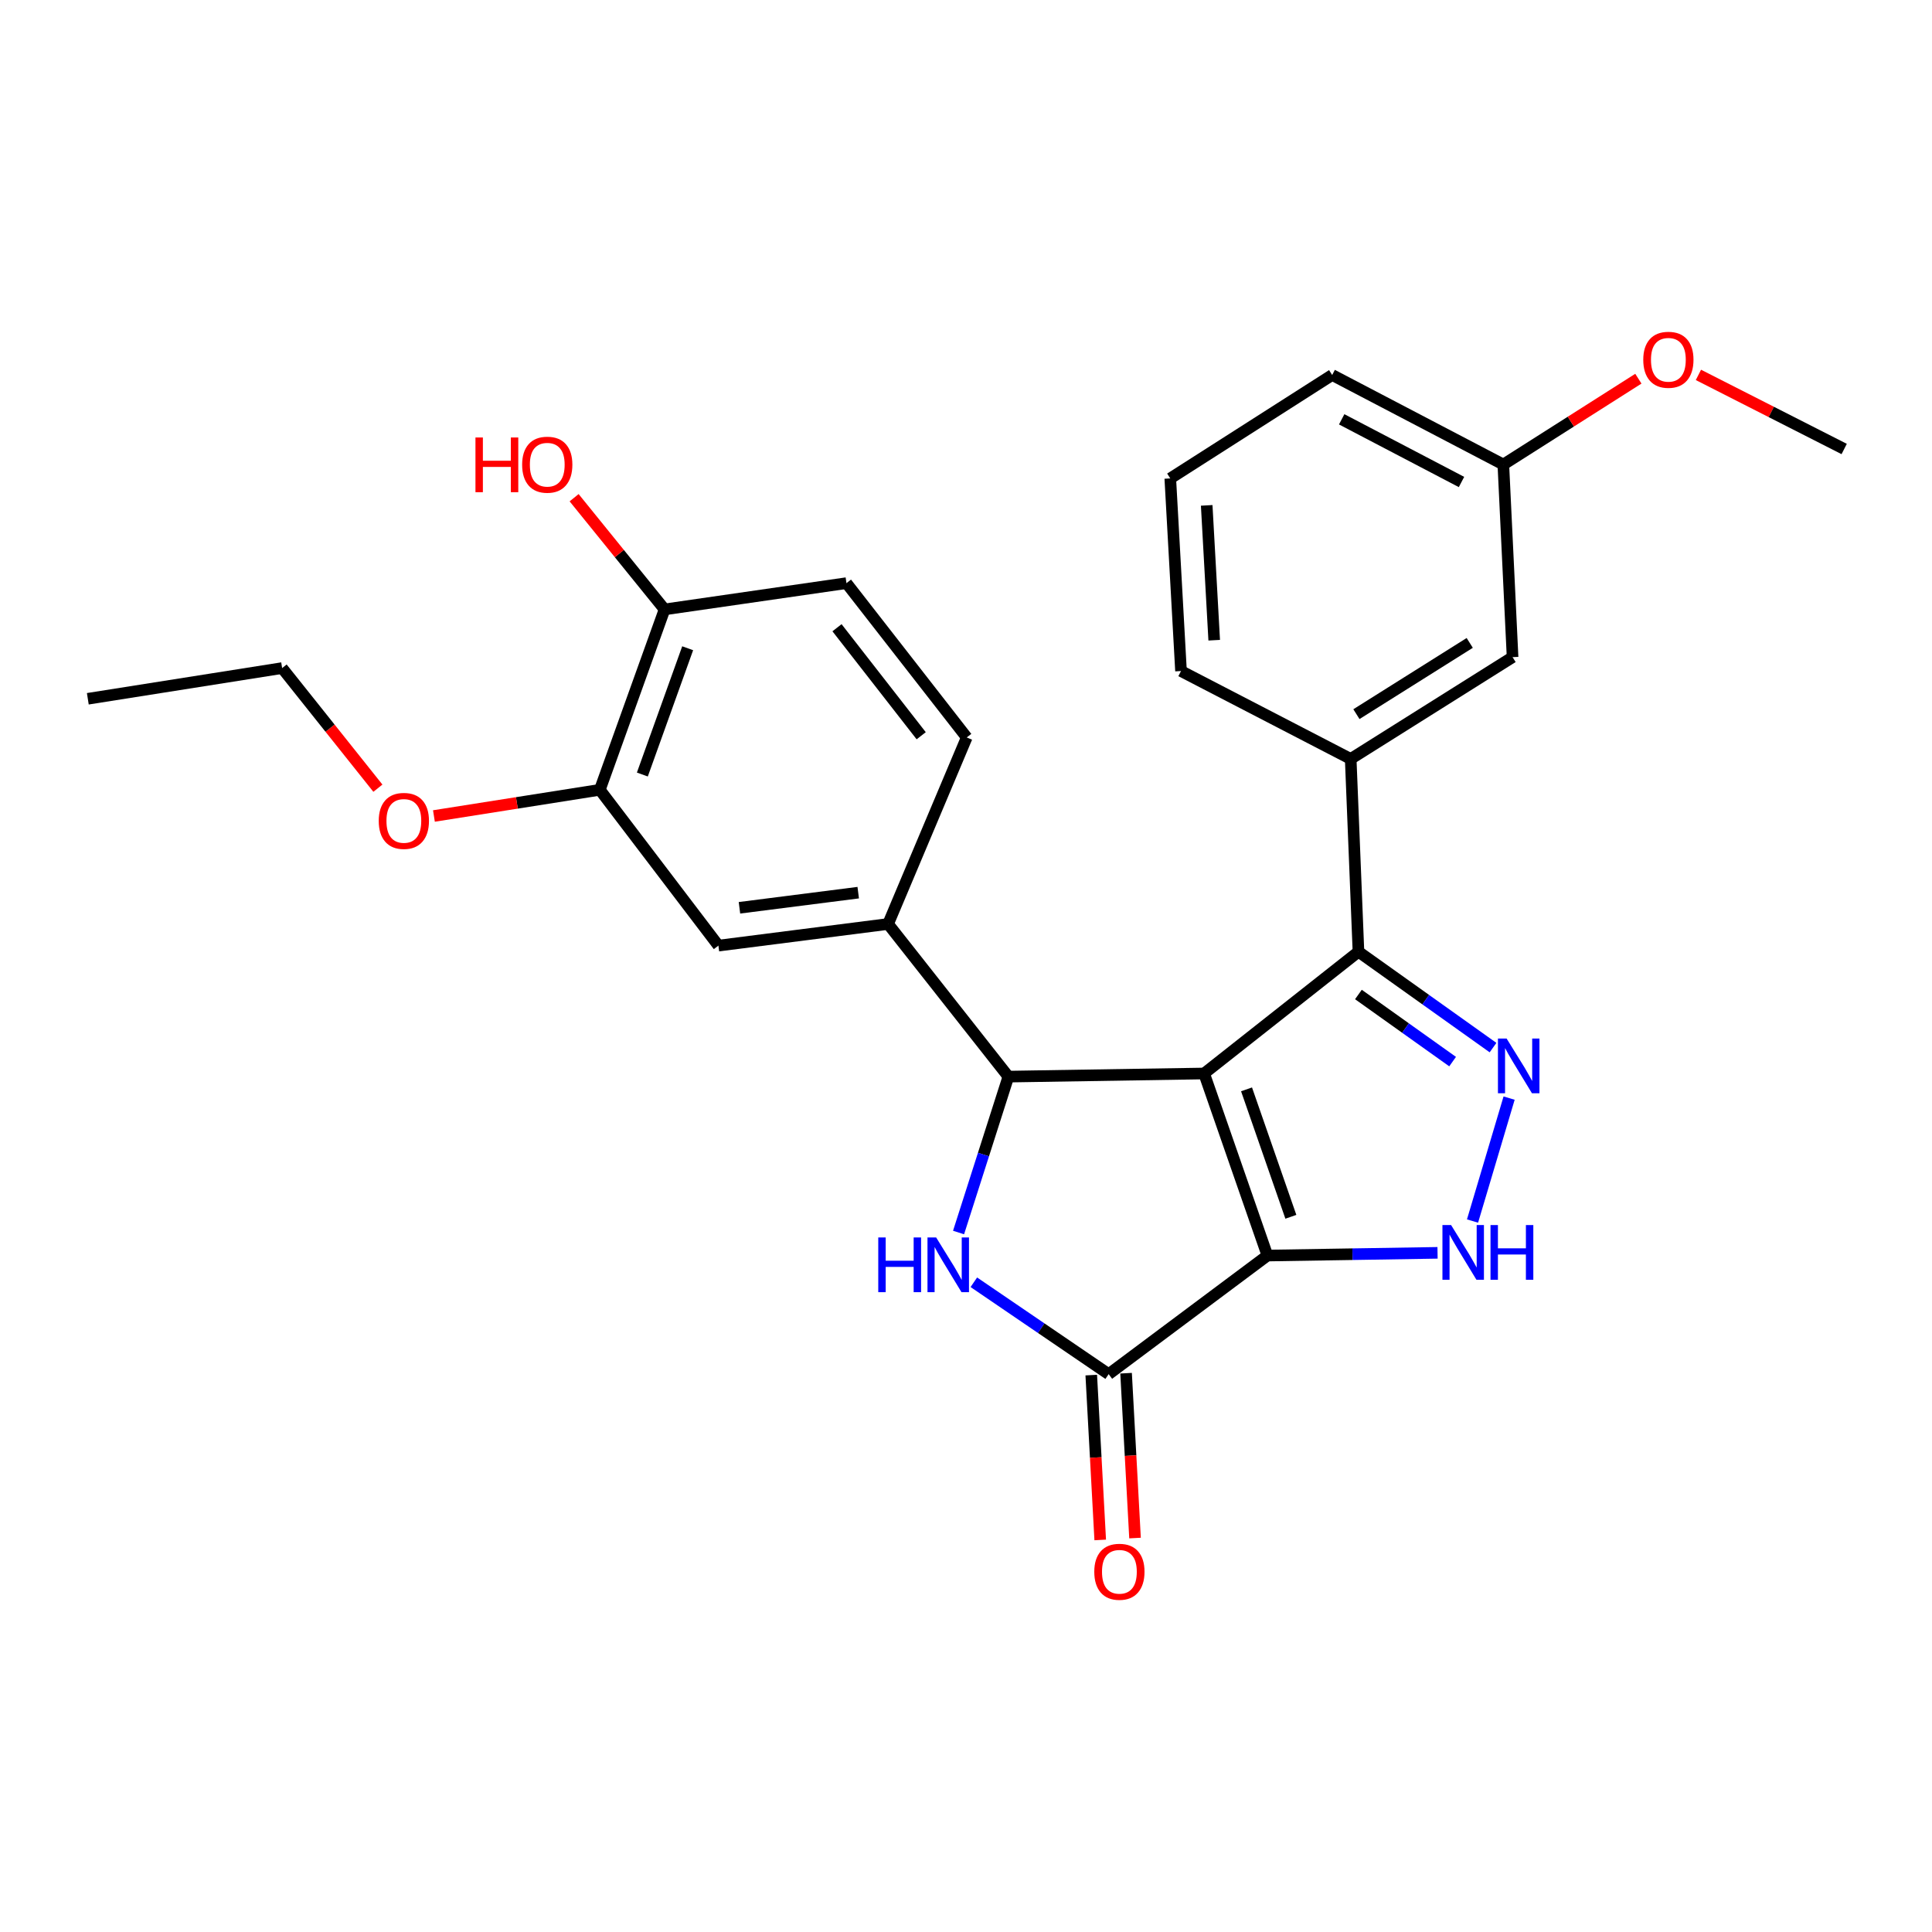 <?xml version='1.0' encoding='iso-8859-1'?>
<svg version='1.1' baseProfile='full'
              xmlns='http://www.w3.org/2000/svg'
                      xmlns:rdkit='http://www.rdkit.org/xml'
                      xmlns:xlink='http://www.w3.org/1999/xlink'
                  xml:space='preserve'
width='1000px' height='1000px' viewBox='0 0 1000 1000'>
<!-- END OF HEADER -->
<rect style='opacity:1.0;fill:#FFFFFF;stroke:none' width='1000' height='1000' x='0' y='0'> </rect>
<path class='bond-0' d='M 623.248,555.639 L 656.02,649.875' style='fill:none;fill-rule:evenodd;stroke:#000000;stroke-width:6px;stroke-linecap:butt;stroke-linejoin:miter;stroke-opacity:1' />
<path class='bond-0' d='M 645.207,563.848 L 668.148,629.812' style='fill:none;fill-rule:evenodd;stroke:#000000;stroke-width:6px;stroke-linecap:butt;stroke-linejoin:miter;stroke-opacity:1' />
<path class='bond-1' d='M 623.248,555.639 L 521.935,557.254' style='fill:none;fill-rule:evenodd;stroke:#000000;stroke-width:6px;stroke-linecap:butt;stroke-linejoin:miter;stroke-opacity:1' />
<path class='bond-4' d='M 623.248,555.639 L 703.137,492.612' style='fill:none;fill-rule:evenodd;stroke:#000000;stroke-width:6px;stroke-linecap:butt;stroke-linejoin:miter;stroke-opacity:1' />
<path class='bond-3' d='M 656.02,649.875 L 573.844,711.258' style='fill:none;fill-rule:evenodd;stroke:#000000;stroke-width:6px;stroke-linecap:butt;stroke-linejoin:miter;stroke-opacity:1' />
<path class='bond-6' d='M 656.02,649.875 L 700.045,649.169' style='fill:none;fill-rule:evenodd;stroke:#000000;stroke-width:6px;stroke-linecap:butt;stroke-linejoin:miter;stroke-opacity:1' />
<path class='bond-6' d='M 700.045,649.169 L 744.069,648.464' style='fill:none;fill-rule:evenodd;stroke:#0000FF;stroke-width:6px;stroke-linecap:butt;stroke-linejoin:miter;stroke-opacity:1' />
<path class='bond-2' d='M 521.935,557.254 L 509.042,597.602' style='fill:none;fill-rule:evenodd;stroke:#000000;stroke-width:6px;stroke-linecap:butt;stroke-linejoin:miter;stroke-opacity:1' />
<path class='bond-2' d='M 509.042,597.602 L 496.149,637.95' style='fill:none;fill-rule:evenodd;stroke:#0000FF;stroke-width:6px;stroke-linecap:butt;stroke-linejoin:miter;stroke-opacity:1' />
<path class='bond-7' d='M 521.935,557.254 L 459.669,478.256' style='fill:none;fill-rule:evenodd;stroke:#000000;stroke-width:6px;stroke-linecap:butt;stroke-linejoin:miter;stroke-opacity:1' />
<path class='bond-27' d='M 504.059,663.698 L 538.952,687.478' style='fill:none;fill-rule:evenodd;stroke:#0000FF;stroke-width:6px;stroke-linecap:butt;stroke-linejoin:miter;stroke-opacity:1' />
<path class='bond-27' d='M 538.952,687.478 L 573.844,711.258' style='fill:none;fill-rule:evenodd;stroke:#000000;stroke-width:6px;stroke-linecap:butt;stroke-linejoin:miter;stroke-opacity:1' />
<path class='bond-11' d='M 564.835,711.748 L 567.154,754.411' style='fill:none;fill-rule:evenodd;stroke:#000000;stroke-width:6px;stroke-linecap:butt;stroke-linejoin:miter;stroke-opacity:1' />
<path class='bond-11' d='M 567.154,754.411 L 569.472,797.074' style='fill:none;fill-rule:evenodd;stroke:#FF0000;stroke-width:6px;stroke-linecap:butt;stroke-linejoin:miter;stroke-opacity:1' />
<path class='bond-11' d='M 582.854,710.769 L 585.172,753.432' style='fill:none;fill-rule:evenodd;stroke:#000000;stroke-width:6px;stroke-linecap:butt;stroke-linejoin:miter;stroke-opacity:1' />
<path class='bond-11' d='M 585.172,753.432 L 587.49,796.095' style='fill:none;fill-rule:evenodd;stroke:#FF0000;stroke-width:6px;stroke-linecap:butt;stroke-linejoin:miter;stroke-opacity:1' />
<path class='bond-5' d='M 703.137,492.612 L 737.963,517.423' style='fill:none;fill-rule:evenodd;stroke:#000000;stroke-width:6px;stroke-linecap:butt;stroke-linejoin:miter;stroke-opacity:1' />
<path class='bond-5' d='M 737.963,517.423 L 772.789,542.234' style='fill:none;fill-rule:evenodd;stroke:#0000FF;stroke-width:6px;stroke-linecap:butt;stroke-linejoin:miter;stroke-opacity:1' />
<path class='bond-5' d='M 703.115,514.752 L 727.493,532.12' style='fill:none;fill-rule:evenodd;stroke:#000000;stroke-width:6px;stroke-linecap:butt;stroke-linejoin:miter;stroke-opacity:1' />
<path class='bond-5' d='M 727.493,532.12 L 751.871,549.488' style='fill:none;fill-rule:evenodd;stroke:#0000FF;stroke-width:6px;stroke-linecap:butt;stroke-linejoin:miter;stroke-opacity:1' />
<path class='bond-8' d='M 703.137,492.612 L 699.117,392.823' style='fill:none;fill-rule:evenodd;stroke:#000000;stroke-width:6px;stroke-linecap:butt;stroke-linejoin:miter;stroke-opacity:1' />
<path class='bond-26' d='M 781.111,568.378 L 762.177,632.007' style='fill:none;fill-rule:evenodd;stroke:#0000FF;stroke-width:6px;stroke-linecap:butt;stroke-linejoin:miter;stroke-opacity:1' />
<path class='bond-9' d='M 459.669,478.256 L 371.85,489.454' style='fill:none;fill-rule:evenodd;stroke:#000000;stroke-width:6px;stroke-linecap:butt;stroke-linejoin:miter;stroke-opacity:1' />
<path class='bond-9' d='M 444.214,462.036 L 382.74,469.874' style='fill:none;fill-rule:evenodd;stroke:#000000;stroke-width:6px;stroke-linecap:butt;stroke-linejoin:miter;stroke-opacity:1' />
<path class='bond-14' d='M 459.669,478.256 L 500.381,381.705' style='fill:none;fill-rule:evenodd;stroke:#000000;stroke-width:6px;stroke-linecap:butt;stroke-linejoin:miter;stroke-opacity:1' />
<path class='bond-13' d='M 699.117,392.823 L 782.907,340.141' style='fill:none;fill-rule:evenodd;stroke:#000000;stroke-width:6px;stroke-linecap:butt;stroke-linejoin:miter;stroke-opacity:1' />
<path class='bond-13' d='M 702.081,369.644 L 760.733,332.767' style='fill:none;fill-rule:evenodd;stroke:#000000;stroke-width:6px;stroke-linecap:butt;stroke-linejoin:miter;stroke-opacity:1' />
<path class='bond-19' d='M 699.117,392.823 L 611.288,347.329' style='fill:none;fill-rule:evenodd;stroke:#000000;stroke-width:6px;stroke-linecap:butt;stroke-linejoin:miter;stroke-opacity:1' />
<path class='bond-10' d='M 371.85,489.454 L 310.467,408.803' style='fill:none;fill-rule:evenodd;stroke:#000000;stroke-width:6px;stroke-linecap:butt;stroke-linejoin:miter;stroke-opacity:1' />
<path class='bond-17' d='M 310.467,408.803 L 267.533,415.579' style='fill:none;fill-rule:evenodd;stroke:#000000;stroke-width:6px;stroke-linecap:butt;stroke-linejoin:miter;stroke-opacity:1' />
<path class='bond-17' d='M 267.533,415.579 L 224.6,422.356' style='fill:none;fill-rule:evenodd;stroke:#FF0000;stroke-width:6px;stroke-linecap:butt;stroke-linejoin:miter;stroke-opacity:1' />
<path class='bond-29' d='M 310.467,408.803 L 343.98,315.429' style='fill:none;fill-rule:evenodd;stroke:#000000;stroke-width:6px;stroke-linecap:butt;stroke-linejoin:miter;stroke-opacity:1' />
<path class='bond-29' d='M 332.478,400.893 L 355.937,335.531' style='fill:none;fill-rule:evenodd;stroke:#000000;stroke-width:6px;stroke-linecap:butt;stroke-linejoin:miter;stroke-opacity:1' />
<path class='bond-12' d='M 343.98,315.429 L 438.125,301.835' style='fill:none;fill-rule:evenodd;stroke:#000000;stroke-width:6px;stroke-linecap:butt;stroke-linejoin:miter;stroke-opacity:1' />
<path class='bond-18' d='M 343.98,315.429 L 320.572,286.522' style='fill:none;fill-rule:evenodd;stroke:#000000;stroke-width:6px;stroke-linecap:butt;stroke-linejoin:miter;stroke-opacity:1' />
<path class='bond-18' d='M 320.572,286.522 L 297.164,257.614' style='fill:none;fill-rule:evenodd;stroke:#FF0000;stroke-width:6px;stroke-linecap:butt;stroke-linejoin:miter;stroke-opacity:1' />
<path class='bond-16' d='M 782.907,340.141 L 778.125,240.442' style='fill:none;fill-rule:evenodd;stroke:#000000;stroke-width:6px;stroke-linecap:butt;stroke-linejoin:miter;stroke-opacity:1' />
<path class='bond-15' d='M 500.381,381.705 L 438.125,301.835' style='fill:none;fill-rule:evenodd;stroke:#000000;stroke-width:6px;stroke-linecap:butt;stroke-linejoin:miter;stroke-opacity:1' />
<path class='bond-15' d='M 476.81,380.818 L 433.231,324.909' style='fill:none;fill-rule:evenodd;stroke:#000000;stroke-width:6px;stroke-linecap:butt;stroke-linejoin:miter;stroke-opacity:1' />
<path class='bond-20' d='M 778.125,240.442 L 813.071,218.226' style='fill:none;fill-rule:evenodd;stroke:#000000;stroke-width:6px;stroke-linecap:butt;stroke-linejoin:miter;stroke-opacity:1' />
<path class='bond-20' d='M 813.071,218.226 L 848.018,196.01' style='fill:none;fill-rule:evenodd;stroke:#FF0000;stroke-width:6px;stroke-linecap:butt;stroke-linejoin:miter;stroke-opacity:1' />
<path class='bond-28' d='M 778.125,240.442 L 689.533,194.096' style='fill:none;fill-rule:evenodd;stroke:#000000;stroke-width:6px;stroke-linecap:butt;stroke-linejoin:miter;stroke-opacity:1' />
<path class='bond-28' d='M 756.471,249.48 L 694.457,217.038' style='fill:none;fill-rule:evenodd;stroke:#000000;stroke-width:6px;stroke-linecap:butt;stroke-linejoin:miter;stroke-opacity:1' />
<path class='bond-23' d='M 195.6,407.966 L 170.813,376.881' style='fill:none;fill-rule:evenodd;stroke:#FF0000;stroke-width:6px;stroke-linecap:butt;stroke-linejoin:miter;stroke-opacity:1' />
<path class='bond-23' d='M 170.813,376.881 L 146.026,345.795' style='fill:none;fill-rule:evenodd;stroke:#000000;stroke-width:6px;stroke-linecap:butt;stroke-linejoin:miter;stroke-opacity:1' />
<path class='bond-21' d='M 611.288,347.329 L 605.734,247.63' style='fill:none;fill-rule:evenodd;stroke:#000000;stroke-width:6px;stroke-linecap:butt;stroke-linejoin:miter;stroke-opacity:1' />
<path class='bond-21' d='M 628.472,331.371 L 624.584,261.581' style='fill:none;fill-rule:evenodd;stroke:#000000;stroke-width:6px;stroke-linecap:butt;stroke-linejoin:miter;stroke-opacity:1' />
<path class='bond-24' d='M 879.1,194.044 L 916.823,213.223' style='fill:none;fill-rule:evenodd;stroke:#FF0000;stroke-width:6px;stroke-linecap:butt;stroke-linejoin:miter;stroke-opacity:1' />
<path class='bond-24' d='M 916.823,213.223 L 954.545,232.402' style='fill:none;fill-rule:evenodd;stroke:#000000;stroke-width:6px;stroke-linecap:butt;stroke-linejoin:miter;stroke-opacity:1' />
<path class='bond-22' d='M 605.734,247.63 L 689.533,194.096' style='fill:none;fill-rule:evenodd;stroke:#000000;stroke-width:6px;stroke-linecap:butt;stroke-linejoin:miter;stroke-opacity:1' />
<path class='bond-25' d='M 146.026,345.795 L 45.455,361.685' style='fill:none;fill-rule:evenodd;stroke:#000000;stroke-width:6px;stroke-linecap:butt;stroke-linejoin:miter;stroke-opacity:1' />
<path  class='atom-3' d='M 454.587 640.507
L 458.427 640.507
L 458.427 652.547
L 472.907 652.547
L 472.907 640.507
L 476.747 640.507
L 476.747 668.827
L 472.907 668.827
L 472.907 655.747
L 458.427 655.747
L 458.427 668.827
L 454.587 668.827
L 454.587 640.507
' fill='#0000FF'/>
<path  class='atom-3' d='M 484.547 640.507
L 493.827 655.507
Q 494.747 656.987, 496.227 659.667
Q 497.707 662.347, 497.787 662.507
L 497.787 640.507
L 501.547 640.507
L 501.547 668.827
L 497.667 668.827
L 487.707 652.427
Q 486.547 650.507, 485.307 648.307
Q 484.107 646.107, 483.747 645.427
L 483.747 668.827
L 480.067 668.827
L 480.067 640.507
L 484.547 640.507
' fill='#0000FF'/>
<path  class='atom-6' d='M 779.815 537.54
L 789.095 552.54
Q 790.015 554.02, 791.495 556.7
Q 792.975 559.38, 793.055 559.54
L 793.055 537.54
L 796.815 537.54
L 796.815 565.86
L 792.935 565.86
L 782.975 549.46
Q 781.815 547.54, 780.575 545.34
Q 779.375 543.14, 779.015 542.46
L 779.015 565.86
L 775.335 565.86
L 775.335 537.54
L 779.815 537.54
' fill='#0000FF'/>
<path  class='atom-7' d='M 751.083 634.091
L 760.363 649.091
Q 761.283 650.571, 762.763 653.251
Q 764.243 655.931, 764.323 656.091
L 764.323 634.091
L 768.083 634.091
L 768.083 662.411
L 764.203 662.411
L 754.243 646.011
Q 753.083 644.091, 751.843 641.891
Q 750.643 639.691, 750.283 639.011
L 750.283 662.411
L 746.603 662.411
L 746.603 634.091
L 751.083 634.091
' fill='#0000FF'/>
<path  class='atom-7' d='M 771.483 634.091
L 775.323 634.091
L 775.323 646.131
L 789.803 646.131
L 789.803 634.091
L 793.643 634.091
L 793.643 662.411
L 789.803 662.411
L 789.803 649.331
L 775.323 649.331
L 775.323 662.411
L 771.483 662.411
L 771.483 634.091
' fill='#0000FF'/>
<path  class='atom-12' d='M 566.398 813.544
Q 566.398 806.744, 569.758 802.944
Q 573.118 799.144, 579.398 799.144
Q 585.678 799.144, 589.038 802.944
Q 592.398 806.744, 592.398 813.544
Q 592.398 820.424, 588.998 824.344
Q 585.598 828.224, 579.398 828.224
Q 573.158 828.224, 569.758 824.344
Q 566.398 820.464, 566.398 813.544
M 579.398 825.024
Q 583.718 825.024, 586.038 822.144
Q 588.398 819.224, 588.398 813.544
Q 588.398 807.984, 586.038 805.184
Q 583.718 802.344, 579.398 802.344
Q 575.078 802.344, 572.718 805.144
Q 570.398 807.944, 570.398 813.544
Q 570.398 819.264, 572.718 822.144
Q 575.078 825.024, 579.398 825.024
' fill='#FF0000'/>
<path  class='atom-18' d='M 196.033 424.893
Q 196.033 418.093, 199.393 414.293
Q 202.753 410.493, 209.033 410.493
Q 215.313 410.493, 218.673 414.293
Q 222.033 418.093, 222.033 424.893
Q 222.033 431.773, 218.633 435.693
Q 215.233 439.573, 209.033 439.573
Q 202.793 439.573, 199.393 435.693
Q 196.033 431.813, 196.033 424.893
M 209.033 436.373
Q 213.353 436.373, 215.673 433.493
Q 218.033 430.573, 218.033 424.893
Q 218.033 419.333, 215.673 416.533
Q 213.353 413.693, 209.033 413.693
Q 204.713 413.693, 202.353 416.493
Q 200.033 419.293, 200.033 424.893
Q 200.033 430.613, 202.353 433.493
Q 204.713 436.373, 209.033 436.373
' fill='#FF0000'/>
<path  class='atom-19' d='M 246.099 226.442
L 249.939 226.442
L 249.939 238.482
L 264.419 238.482
L 264.419 226.442
L 268.259 226.442
L 268.259 254.762
L 264.419 254.762
L 264.419 241.682
L 249.939 241.682
L 249.939 254.762
L 246.099 254.762
L 246.099 226.442
' fill='#FF0000'/>
<path  class='atom-19' d='M 270.259 240.522
Q 270.259 233.722, 273.619 229.922
Q 276.979 226.122, 283.259 226.122
Q 289.539 226.122, 292.899 229.922
Q 296.259 233.722, 296.259 240.522
Q 296.259 247.402, 292.859 251.322
Q 289.459 255.202, 283.259 255.202
Q 277.019 255.202, 273.619 251.322
Q 270.259 247.442, 270.259 240.522
M 283.259 252.002
Q 287.579 252.002, 289.899 249.122
Q 292.259 246.202, 292.259 240.522
Q 292.259 234.962, 289.899 232.162
Q 287.579 229.322, 283.259 229.322
Q 278.939 229.322, 276.579 232.122
Q 274.259 234.922, 274.259 240.522
Q 274.259 246.242, 276.579 249.122
Q 278.939 252.002, 283.259 252.002
' fill='#FF0000'/>
<path  class='atom-21' d='M 850.548 186.216
Q 850.548 179.416, 853.908 175.616
Q 857.268 171.816, 863.548 171.816
Q 869.828 171.816, 873.188 175.616
Q 876.548 179.416, 876.548 186.216
Q 876.548 193.096, 873.148 197.016
Q 869.748 200.896, 863.548 200.896
Q 857.308 200.896, 853.908 197.016
Q 850.548 193.136, 850.548 186.216
M 863.548 197.696
Q 867.868 197.696, 870.188 194.816
Q 872.548 191.896, 872.548 186.216
Q 872.548 180.656, 870.188 177.856
Q 867.868 175.016, 863.548 175.016
Q 859.228 175.016, 856.868 177.816
Q 854.548 180.616, 854.548 186.216
Q 854.548 191.936, 856.868 194.816
Q 859.228 197.696, 863.548 197.696
' fill='#FF0000'/>
</svg>
